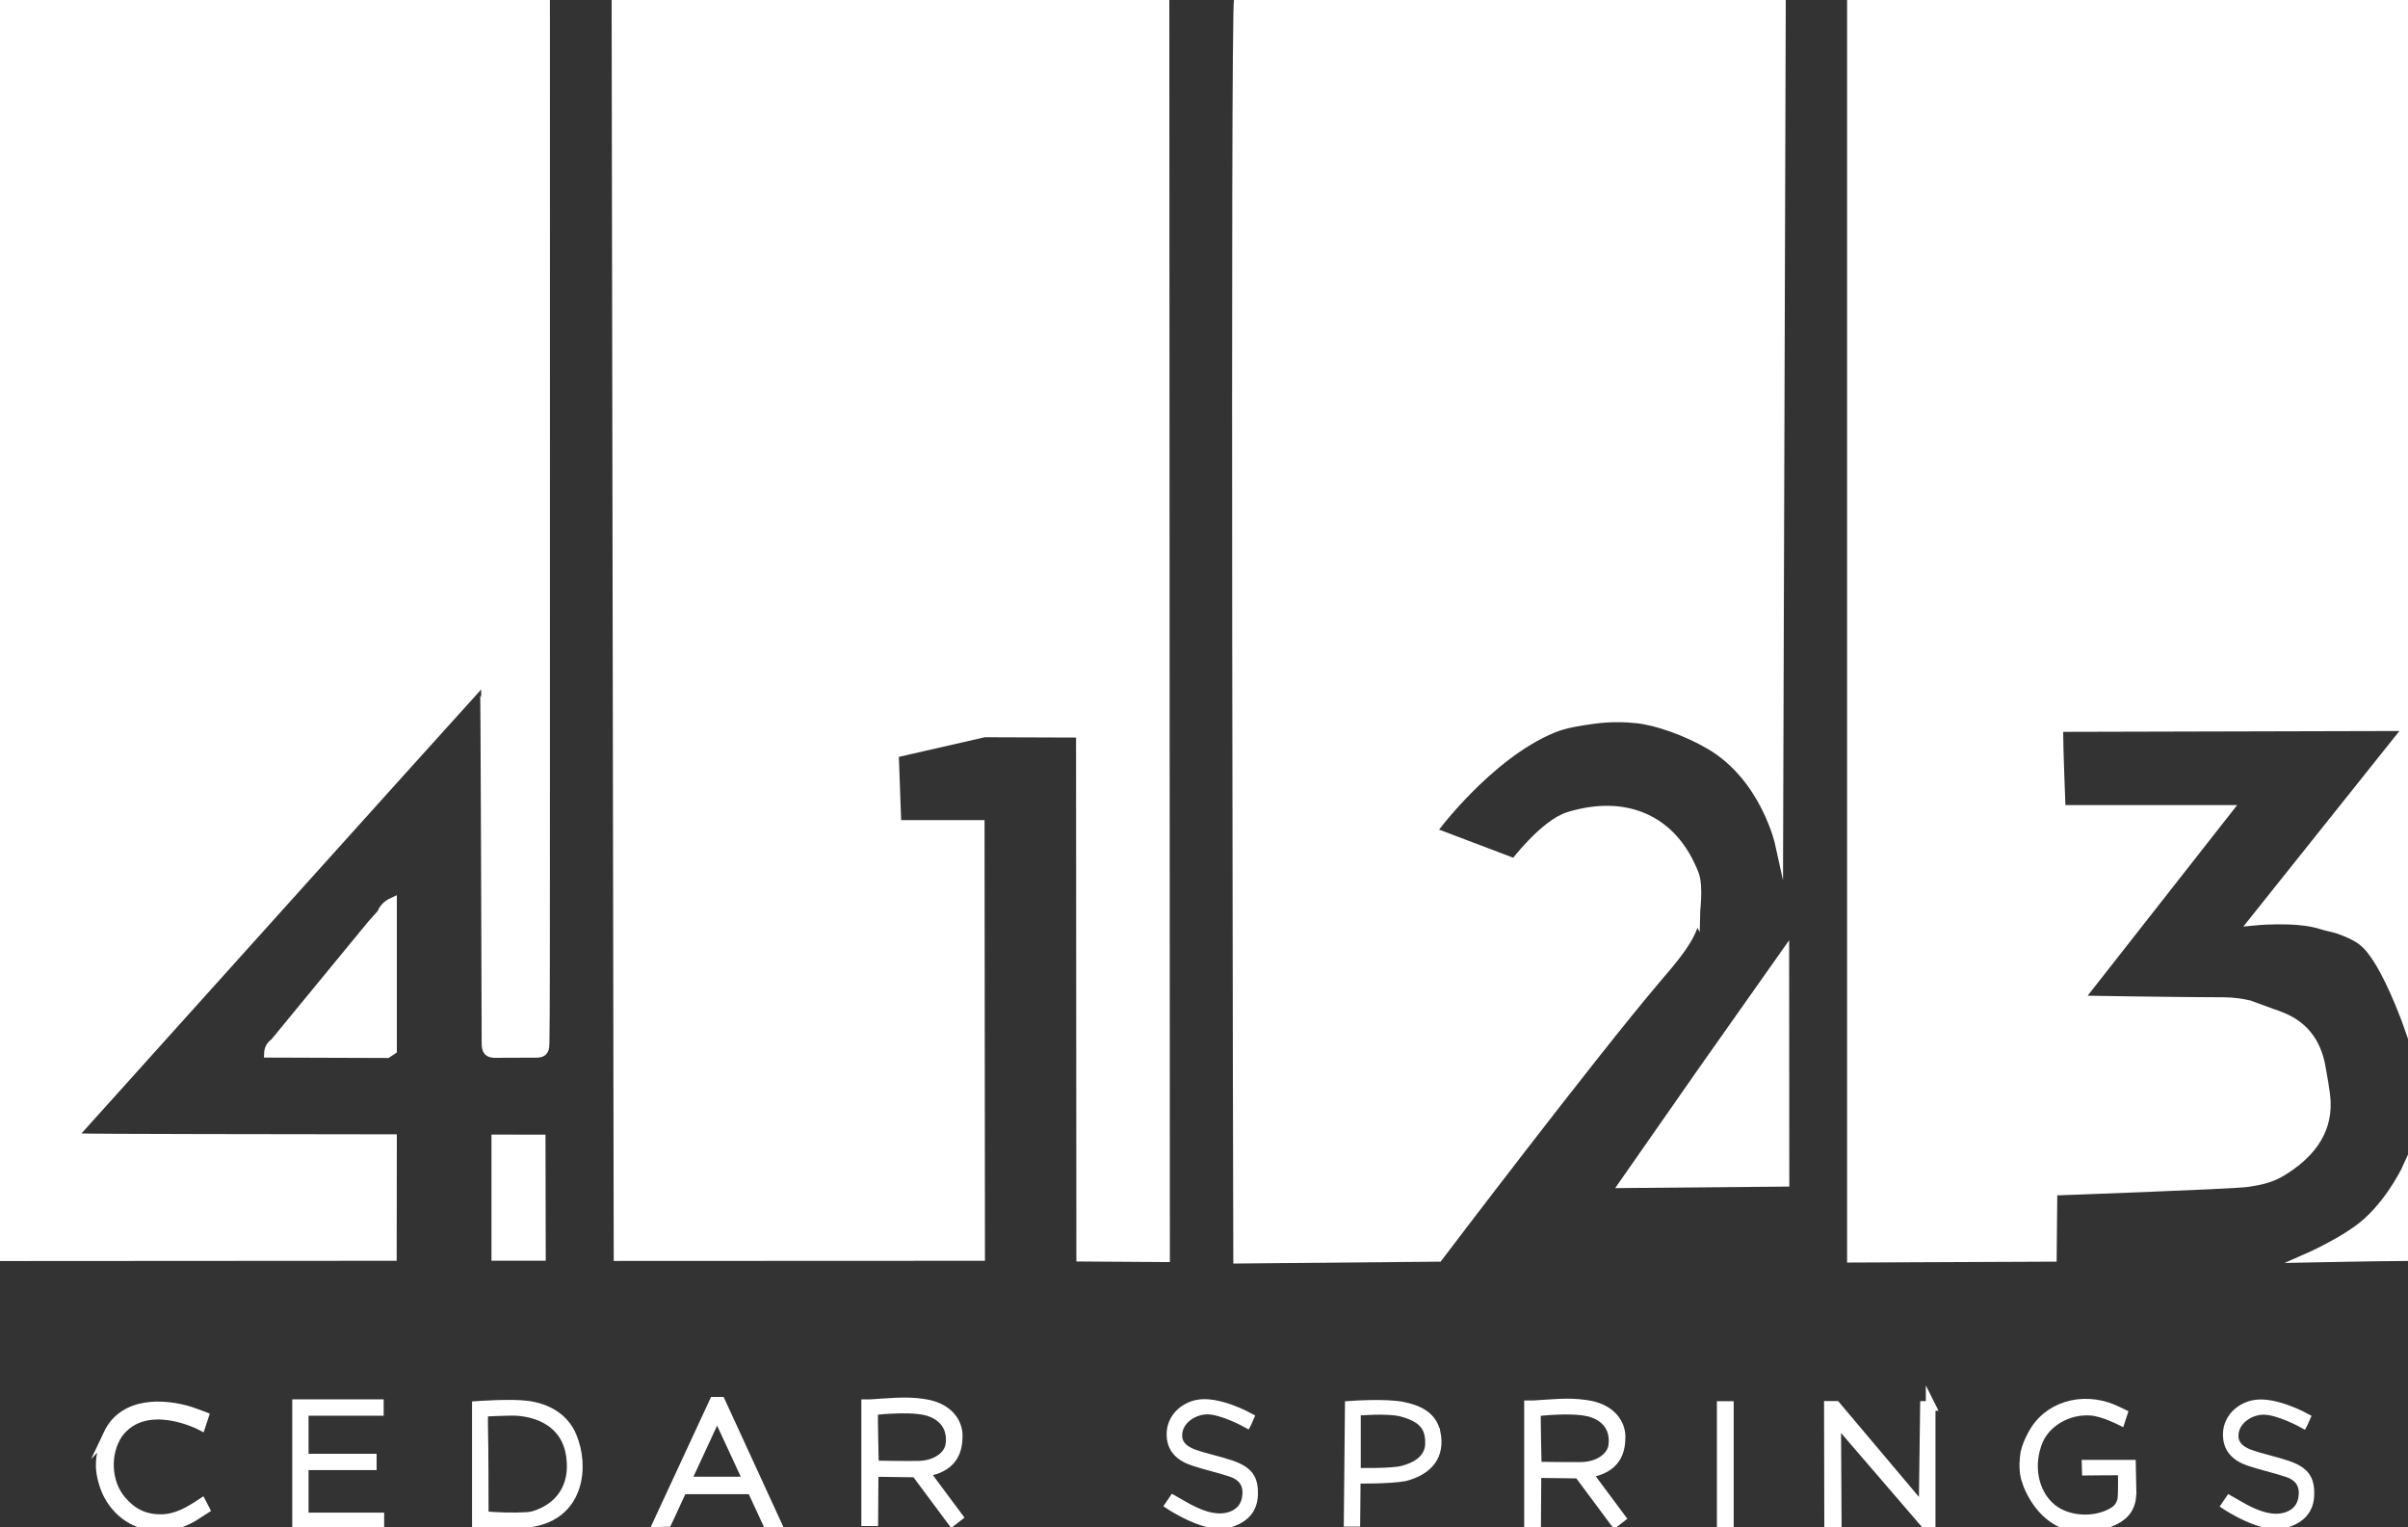 <?xml version="1.0" encoding="UTF-8"?><svg id="logos" xmlns="http://www.w3.org/2000/svg" viewBox="0 0 300 190.24"><rect x="0" y="0" width="300" height="190.24" fill="#333333" stroke="none"/><defs><style>.cls-1{stroke-width:1.2px;}.cls-1,.cls-2{fill:#fff;stroke:#fff;stroke-miterlimit:10;}</style></defs><path class="cls-2" d="m145.18.05l-68.48-.05.26,156.56,45.25-.02-.05-53.89h-10.37s-.32-8.77-.32-8.77l11.16-2.55,11.86.04.07.4c.01,21.62.02,43.24.04,64.86l10.65.07L145.18.05Z"/><path class="cls-2" d="m289.27,133.17c-.42-2.71-1.72-5.36-5.18-6.66-1.31-.49-2.66-.98-4-1.46,0,0,.58.21.58.21-.98-.37-2.58-.54-3.6-.54-5.22,0-18-.21-18-.21l18.62-23.73h-20.85s-.31-7.59-.31-10.12c0,0,0,0,0,0l43.45-.11.02-90.52h-69.38s0,156.73,0,156.73l25.11-.11.08-8.24s22.41-.8,24.23-1.07c1.48-.21,2.92-.53,4.21-1.31,3.32-2,5.78-4.8,5.61-8.8-.05-1.23-.52-3.66-.59-4.06Z"/><path class="cls-2" d="m68.01.03s-44.46,0-65.43,0C-.31.04.01-.26.01,2.7,0,52.8.05,156.57.05,156.57l48.87-.03s.02-13.53.02-14.75c-12.41-.02-38.44-.03-39.03-.12-.46-.07-.58-.38-.2-.75,5-5.56,46.03-51.17,49.69-55.18.31-.34.56-.76.9-1.07.09.1.19,42.82.21,45.29,0,.8.18,1.25,1.03,1.3.1,0,3.62-.02,5.31-.02,1.09,0,1.08-.71,1.1-1.29.06-1.87.06-18.2.06-27.64.02-33.23,0-102.28,0-102.28Z"/><path class="cls-2" d="m299.92,145.23s-1.78,3.98-5.01,6.92c-2.6,2.37-7.77,4.61-7.77,4.61,0,0,9.32-.19,12.86-.2.01-.1-.08-11.32-.08-11.32Z"/><path class="cls-2" d="m300,127.87l-.03-37.32-19.35,24.24s5.43-.57,8.55.45c.7.23,1.67.39,2.22.59,2.51.93,3.41,1.53,4.83,3.77,1.98,3.13,3.78,8.27,3.78,8.27Z"/><path class="cls-2" d="m202.19,147.48l20.23-.18s-.01-19.44-.02-28.74c-.22.28-20.21,28.92-20.21,28.92Z"/><path class="cls-2" d="m211.26,114.11c0-.29.5-3.68-.12-5.26-2.78-7.15-8.91-9.32-15.74-7.21-3.02.94-6.71,5.79-6.71,5.79l-10.21-3.87s6.89-9.42,15-12.77c1.58-.65,3.39-.9,5.03-1.13,2.07-.29,4.02-.23,5.49-.07,2.38.26,6.06,1.53,9.01,3.26,6.84,4.01,8.64,12.24,8.64,12.24,0,0,.33-104.88.33-105.07-.11-.01-67.52.02-67.74,0-.48.59-.09,156.86-.09,156.86l25.08-.23s18.73-24.7,27.09-34.57c1.89-2.22,4.92-5.56,4.93-7.99Z"/><polygon class="cls-2" points="67.46 141.83 61.73 141.82 61.73 156.53 67.49 156.53 67.46 141.83"/><path class="cls-2" d="m47.44,113.81c-.4.45-.83.88-1.21,1.34-4.03,4.89-8.04,9.79-12.07,14.68-.5.34-.74.81-.76,1.4,4.95.02,9.9.03,14.85.05.23-.15.46-.3.69-.45v-18.55c-.89.41-1.24.93-1.51,1.53Z"/><path class="cls-1" d="m286.92,177.27s-3.05-1.69-4.96-1.66c-1.62.03-3.27,1.1-3.61,2.61-.36,1.62.67,2.49,2.01,2.96,1.48.52,3.03.82,4.51,1.32,2.26.76,2.93,1.71,2.84,3.8-.08,1.77-1.11,2.9-3.14,3.46-2.67.74-7.2-2.27-7.2-2.27l.41-.6s1.24.7,1.47.84c1.4.78,3.77,1.95,5.82,1.15,1.23-.48,1.86-1.43,1.92-2.79.06-1.42-.75-2.28-1.99-2.69-1.54-.52-3.14-.86-4.68-1.37-1.68-.55-2.86-1.56-2.77-3.54.08-1.68,1.35-3.07,3.16-3.48,2.56-.57,6.5,1.6,6.5,1.6l-.28.64Z"/><path class="cls-1" d="m155.32,177.23s-3.05-1.69-4.96-1.66c-1.62.03-3.27,1.1-3.61,2.61-.36,1.62.67,2.49,2.01,2.96,1.48.52,3.03.82,4.51,1.32,2.26.76,2.93,1.71,2.84,3.8-.08,1.77-1.11,2.9-3.14,3.46-2.67.74-7.2-2.27-7.2-2.27l.41-.6s1.24.7,1.47.84c1.4.78,3.77,1.95,5.82,1.15,1.23-.48,1.86-1.43,1.92-2.79.06-1.42-.75-2.28-1.99-2.69-1.54-.52-3.14-.86-4.68-1.37-1.68-.55-2.86-1.56-2.77-3.54.08-1.68,1.35-3.07,3.16-3.48,2.56-.57,6.5,1.6,6.5,1.6l-.28.64Z"/><path class="cls-1" d="m13.47,178.65c1.95-4.13,6.96-3.84,10.19-2.85.43.13,1.73.63,1.73.63l-.37,1.12s-6.87-3.6-10.3,1c-1.67,2.45-1.5,6.11.39,8.33,1.31,1.54,2.82,2.35,4.93,2.34,1.97-.01,3.51-.95,5.08-1.98.15.29.39.75.39.75,0,0-.73.47-.95.61-4.18,2.84-9.16,1.52-11.18-2.65-.44-.92-.79-2.2-.83-3.21-.07-1.58.52-3.24.93-4.1Z"/><path class="cls-1" d="m59.5,175.12c0,4.84,0,9.67,0,14.51"/><path class="cls-1" d="m240.54,175.12c-.12,0-.72,0-.72,0l-.17,12.95-10.93-12.96h-.87l.03,14.52h.95l-.07-12.76,10.96,12.73h.81s0-9.67,0-14.5Z"/><path class="cls-1" d="m265.56,185.88c-.02-1.14-.07-3.44-.07-3.44h-5.53l.02.74s3.61-.04,4.87-.03c0,0-.39,0-.39,0,0,0,.06,2.69-.05,3.58-.05.41-.37,1.09-.84,1.42-2.22,1.56-5.85,1.45-7.93-.23-2.36-1.91-3-5.49-1.69-8.54.96-2.21,3.65-3.9,6.6-3.66,1.46.11,3.62,1.2,3.62,1.2l.27-.83s-.95-.46-1.22-.57c-3.83-1.59-8.23-.37-10.08,3.34-.35.7-.58,1.16-.81,2.08-.1.66-.27,1.94.06,3.21.14.31.19.62.33.94,2.01,4.7,6.16,6.46,10.72,4.24,1.39-.68,2.13-1.75,2.1-3.43Z"/><path class="cls-1" d="m59.52,189.6c2.05.02,4.11.04,6.16.06"/><path class="cls-1" d="m71.24,178.9c-.98-2.32-3.1-3.5-5.56-3.82-2.05-.27-6.27.04-6.27.04v14.55c2.01,0,4.21.21,6.27,0,.49-.06.7-.09,1.05-.17,5.43-1.17,6.09-6.84,4.51-10.6Zm-4.27,9.76c-.4.15-.8.25-1.29.29-1.81.11-3.65.03-5.41-.1-.02-3.81,0-7.66-.08-11.47-.01-.58,0-1.53,0-1.53,0,0,3.46-.18,4.36-.1,3.38.29,5.92,2.04,6.51,5.17.69,3.62-.78,6.52-4.09,7.74Z"/><path class="cls-1" d="m178.86,178.47c-.44-2.18-2.32-2.87-4.01-3.24-2.17-.47-6.69-.13-6.69-.13l-.14,14.45h.84s.05-5.36.05-5.36c0,0,4.11.06,6.07-.29,3.08-.79,4.44-2.69,3.89-5.43Zm-.69,1.21c0,2.37-2.21,3.17-3.41,3.49-1.42.38-5.83.27-5.83.27v-7.7s3.75-.34,5.57.08c2.66.68,3.66,1.79,3.66,3.86Z"/><rect class="cls-1" x="214.5" y="175.13" width=".89" height="14.59"/><path class="cls-1" d="m197.74,183.47s.54-.03,1.31-.28c2.38-.79,2.85-2.55,2.85-4.23,0-1.53-1.07-3.57-4.39-3.99-2.15-.32-4.25-.06-6.43.07h-.59v14.58h.53s.09,0,.09,0h.27l.04-6.14,5.27.07,4.51,6.06.71-.55-4.16-5.59Zm-6.28-.8s-.15-6.08-.09-6.86c0,0,4.04-.5,6.38-.02,1.81.37,3.56,1.67,3.24,4.24-.18,1.49-1.84,2.64-3.96,2.68-1.8.03-5.57-.04-5.57-.04Z"/><path class="cls-1" d="m115.16,183.33s.54-.03,1.31-.28c2.38-.79,2.85-2.55,2.85-4.23,0-1.53-1.07-3.57-4.39-3.99-2.15-.32-4.25-.06-6.43.07h-.59v14.58h.53s.09,0,.09,0h.27l.04-6.14,5.27.07,4.51,6.06.71-.55-4.16-5.59Zm-6.28-.8s-.15-6.08-.09-6.86c0,0,4.04-.5,6.38-.02,1.81.37,3.56,1.67,3.24,4.24-.18,1.49-1.84,2.64-3.96,2.68-1.8.03-5.57-.04-5.57-.04Z"/><polygon class="cls-1" points="37.84 189.01 37.84 182.51 46.32 182.51 46.32 181.68 37.84 181.68 37.84 175.74 47.2 175.74 47.2 174.9 37.01 174.9 37.01 174.91 37.01 175.74 37.01 189.85 37.07 189.85 37.84 189.85 47.26 189.85 47.26 189.01 37.84 189.01"/><path class="cls-1" d="m95.64,189.76l1.12.05-6.99-15.21h-.8l-6.96,15,1.11-.03,1.88-4.06h8.67l1.97,4.26Zm-10.19-5.22l3.89-8.39,3.89,8.39h-7.77Z"/></svg>